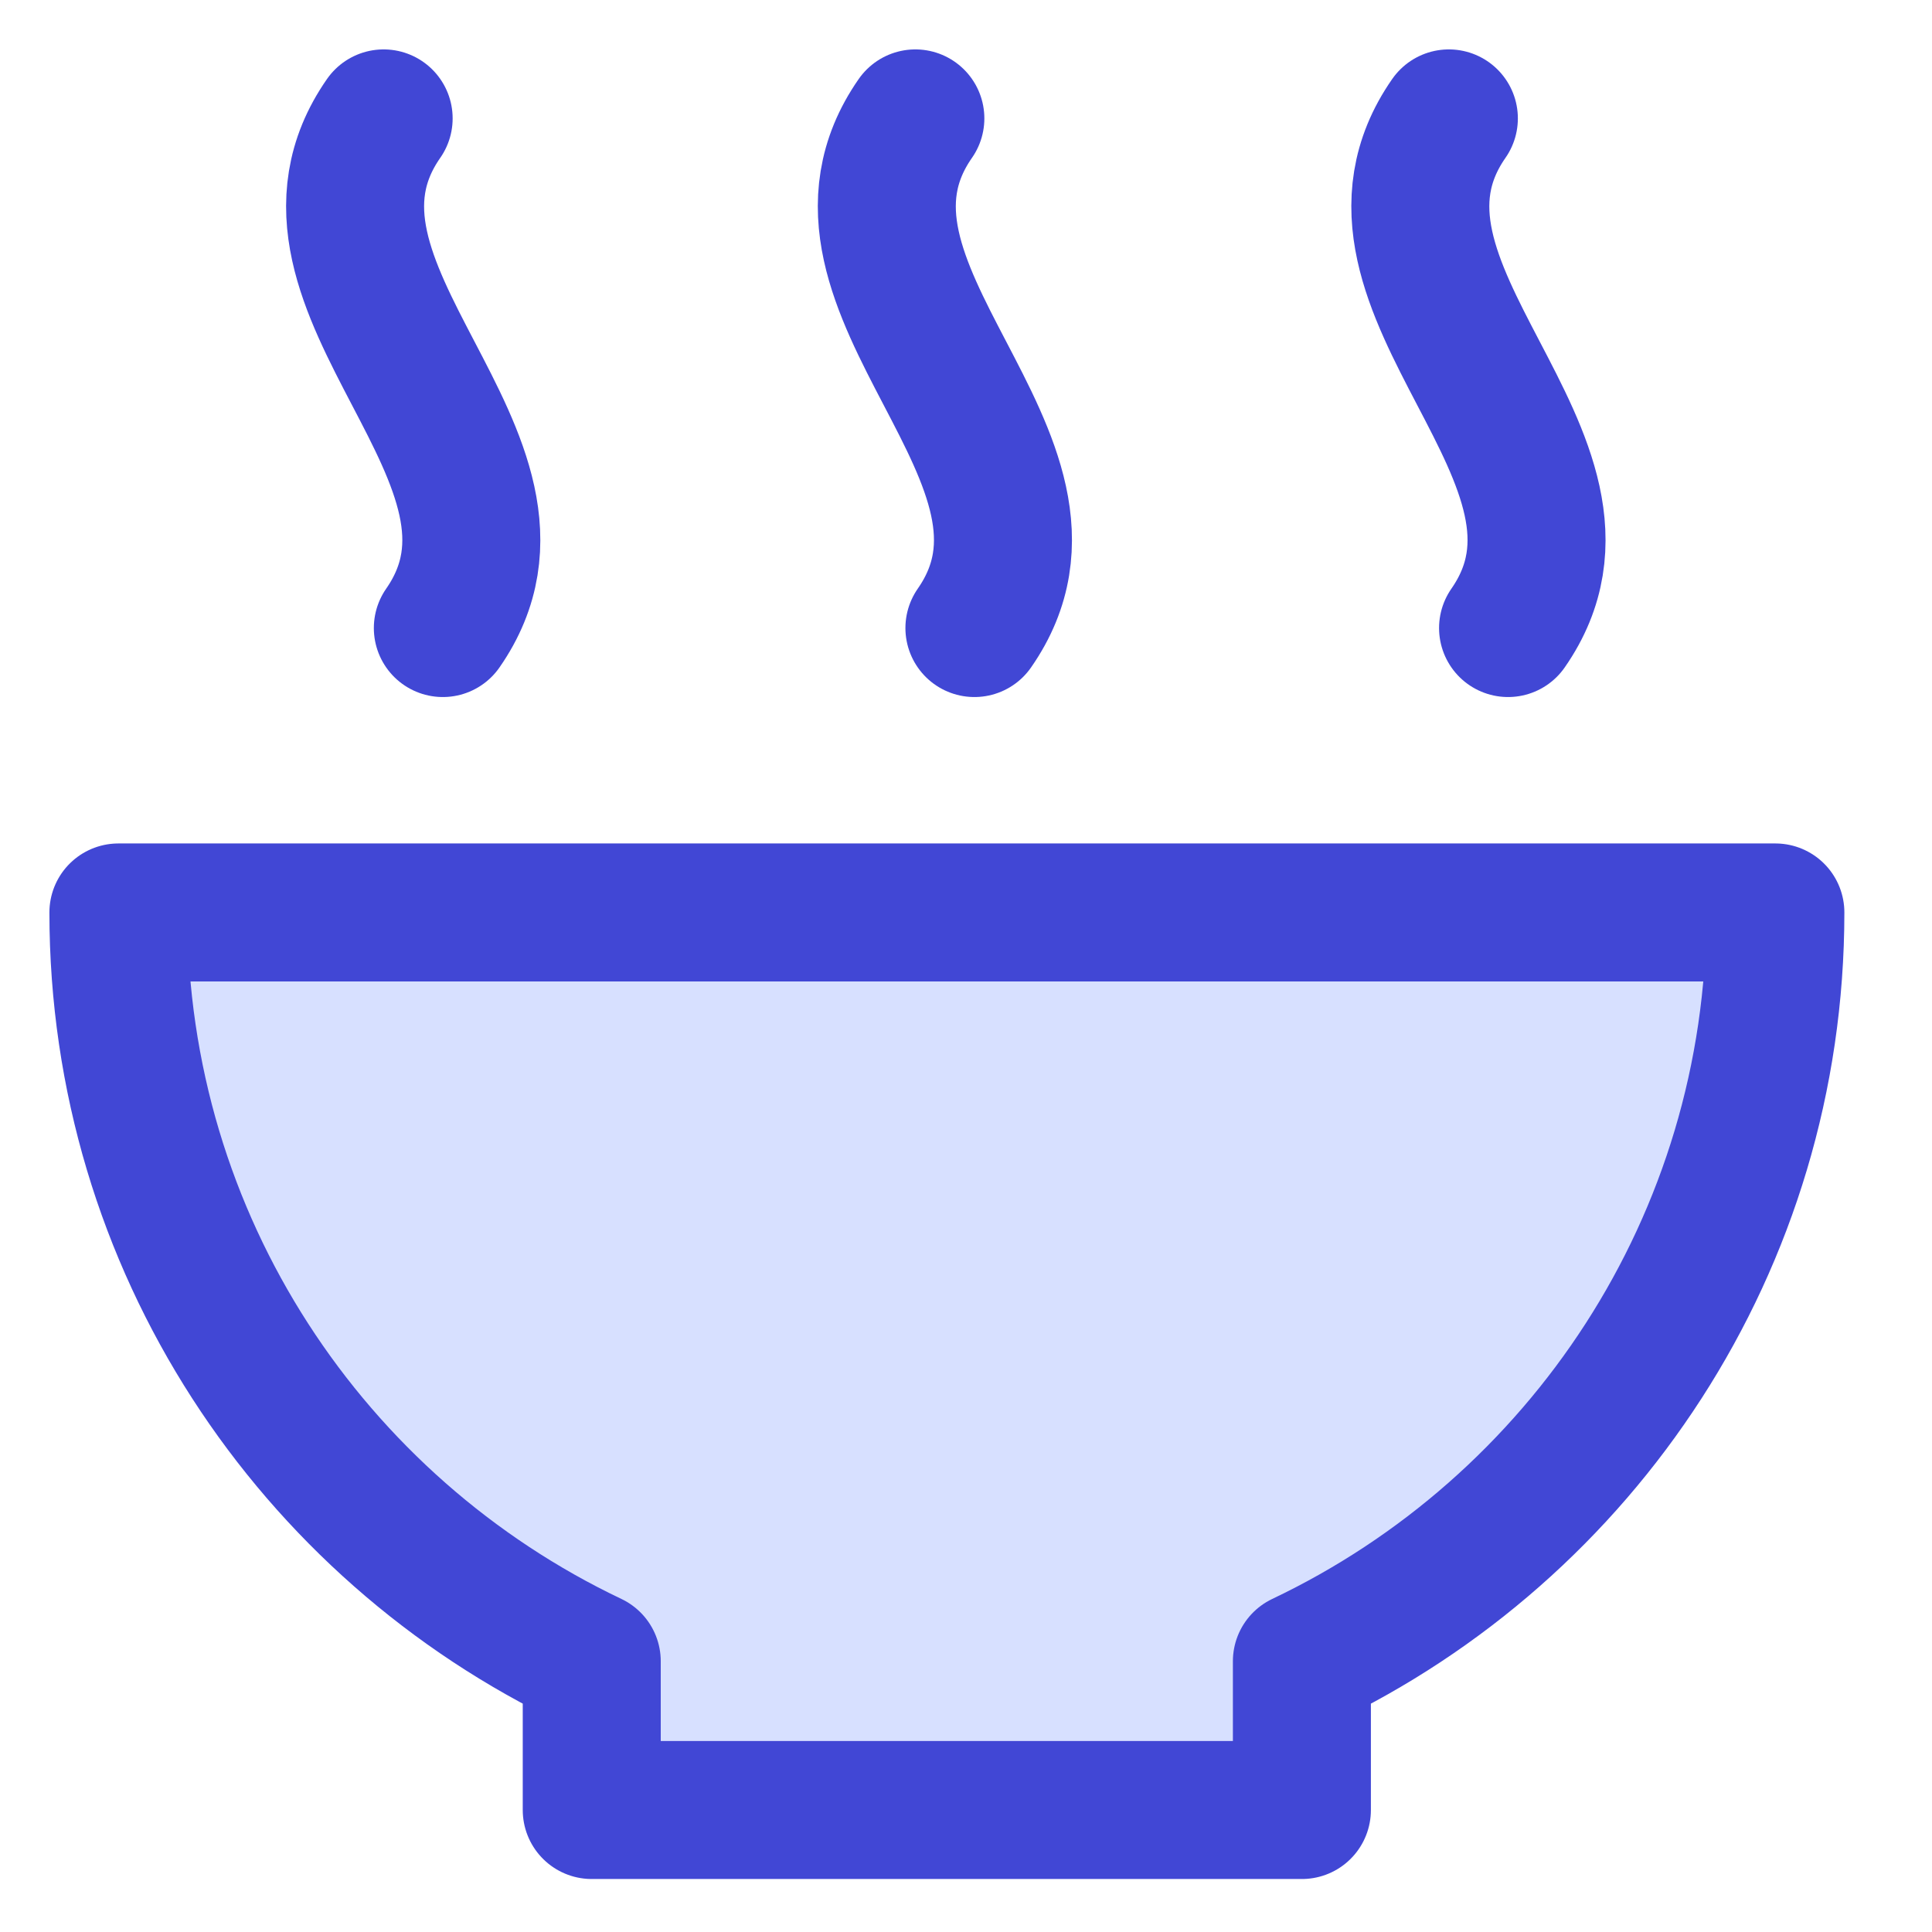 <svg xmlns="http://www.w3.org/2000/svg" fill="none" viewBox="0 0 14 14" id="Zero-Hunger--Streamline-Core"><desc>Zero Hunger Streamline Icon: https://streamlinehq.com</desc><g id="zero-hunger"><path id="Ellipse 274" fill="#d7e0ff" d="M0.858 6.612H12.865c0 2.395 -1.402 4.462 -3.431 5.426v1.078H4.288v-1.078C2.26 11.074 0.858 9.007 0.858 6.612Z" stroke-width="1"></path><path id="Ellipse 275" stroke="#4147d5" stroke-linecap="round" stroke-linejoin="round" d="M0.858 6.612H12.865c0 2.395 -1.402 4.462 -3.431 5.426v1.078H4.288v-1.078C2.26 11.074 0.858 9.007 0.858 6.612Z" stroke-width="1"></path><path id="Vector 15" stroke="#4147d5" stroke-linecap="round" stroke-linejoin="round" d="M10.499 0.858c-0.858 1.231 1.286 2.462 0.429 3.693" stroke-width="1"></path><path id="Vector 16" stroke="#4147d5" stroke-linecap="round" stroke-linejoin="round" d="M6.633 0.858C5.775 2.089 7.919 3.32 7.061 4.551" stroke-width="1"></path><path id="Vector 17" stroke="#4147d5" stroke-linecap="round" stroke-linejoin="round" d="M2.78 0.858C1.922 2.089 4.066 3.32 3.209 4.551" stroke-width="1"></path></g></svg>